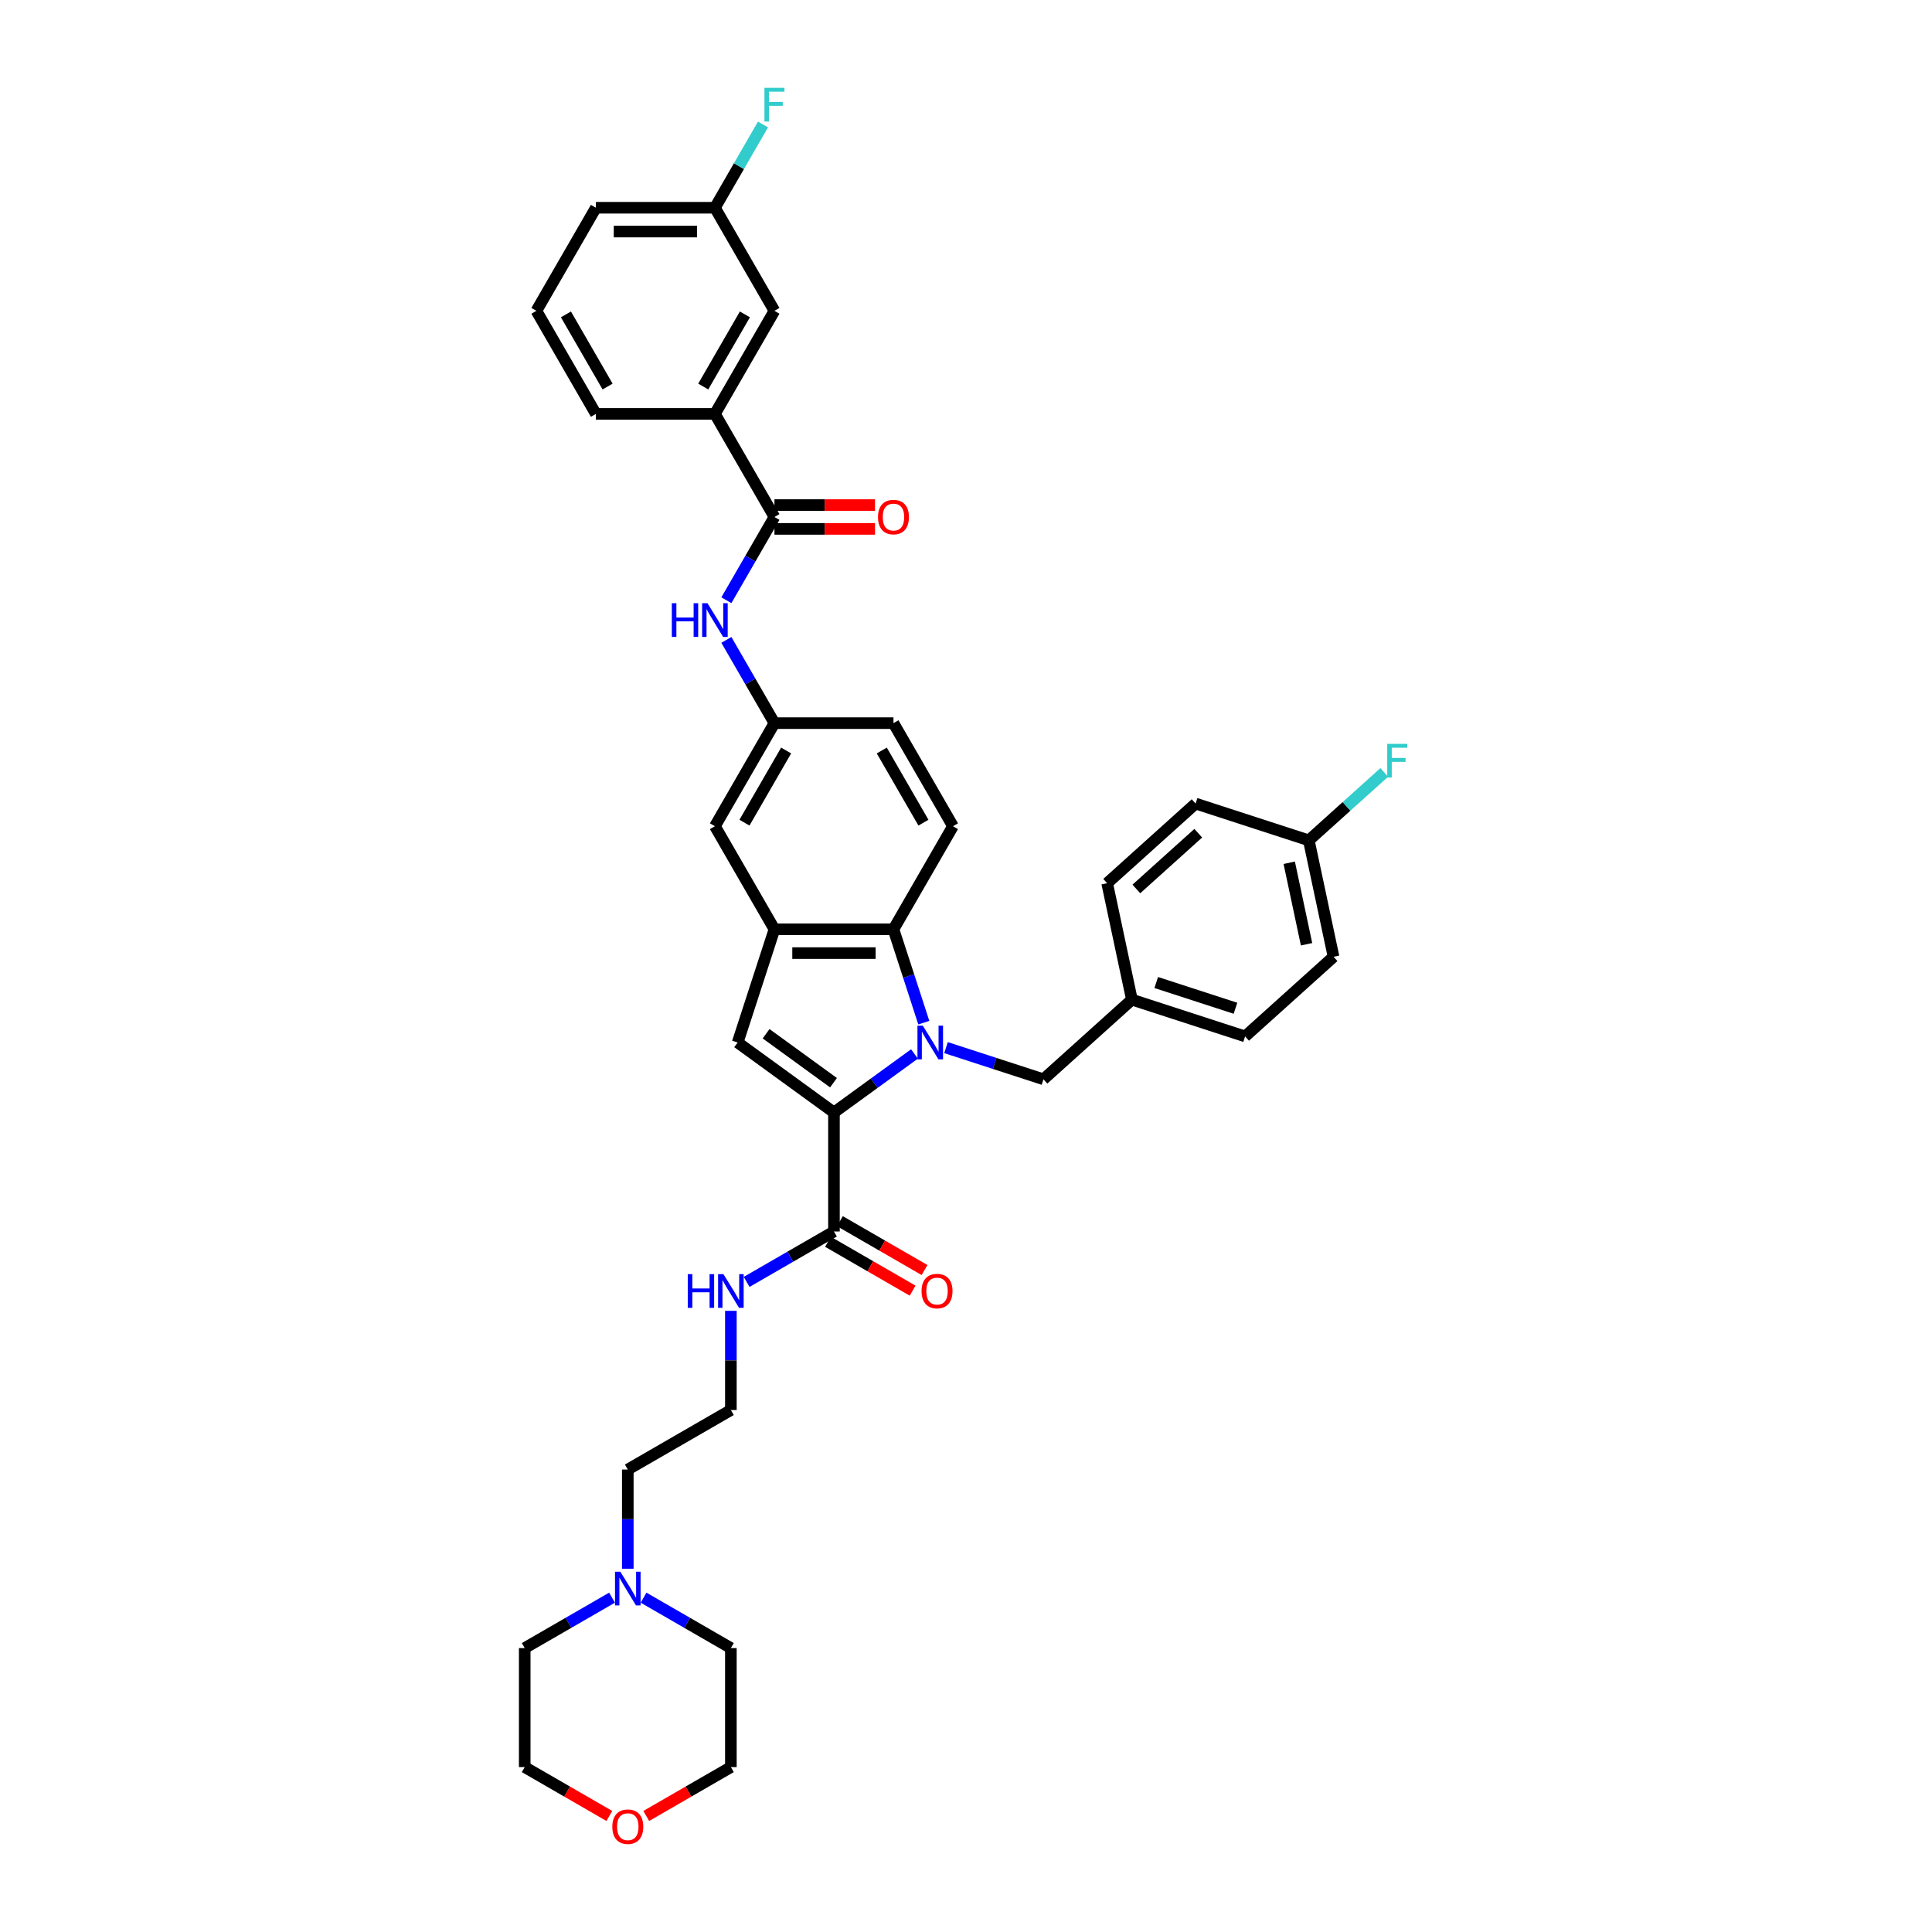 <?xml version='1.0' encoding='iso-8859-1'?>
<svg version='1.1' baseProfile='full'
              xmlns='http://www.w3.org/2000/svg'
                      xmlns:rdkit='http://www.rdkit.org/xml'
                      xmlns:xlink='http://www.w3.org/1999/xlink'
                  xml:space='preserve'
width='1000px' height='1000px' viewBox='0 0 1000 1000'>
<!-- END OF HEADER -->
<rect style='opacity:1.0;fill:#FFFFFF;stroke:none' width='1000' height='1000' x='0' y='0'> </rect>
<path class='bond-0' d='M 473.338,545.523 L 452.496,560.666' style='fill:none;fill-rule:evenodd;stroke:#0000FF;stroke-width:6px;stroke-linecap:butt;stroke-linejoin:miter;stroke-opacity:1' />
<path class='bond-0' d='M 452.496,560.666 L 431.654,575.809' style='fill:none;fill-rule:evenodd;stroke:#000000;stroke-width:6px;stroke-linecap:butt;stroke-linejoin:miter;stroke-opacity:1' />
<path class='bond-1' d='M 478.16,529.333 L 470.309,505.169' style='fill:none;fill-rule:evenodd;stroke:#0000FF;stroke-width:6px;stroke-linecap:butt;stroke-linejoin:miter;stroke-opacity:1' />
<path class='bond-1' d='M 470.309,505.169 L 462.457,481.005' style='fill:none;fill-rule:evenodd;stroke:#000000;stroke-width:6px;stroke-linecap:butt;stroke-linejoin:miter;stroke-opacity:1' />
<path class='bond-2' d='M 489.652,542.248 L 514.869,550.441' style='fill:none;fill-rule:evenodd;stroke:#0000FF;stroke-width:6px;stroke-linecap:butt;stroke-linejoin:miter;stroke-opacity:1' />
<path class='bond-2' d='M 514.869,550.441 L 540.087,558.635' style='fill:none;fill-rule:evenodd;stroke:#000000;stroke-width:6px;stroke-linecap:butt;stroke-linejoin:miter;stroke-opacity:1' />
<path class='bond-3' d='M 431.654,575.809 L 381.812,539.597' style='fill:none;fill-rule:evenodd;stroke:#000000;stroke-width:6px;stroke-linecap:butt;stroke-linejoin:miter;stroke-opacity:1' />
<path class='bond-3' d='M 431.42,560.409 L 396.531,535.061' style='fill:none;fill-rule:evenodd;stroke:#000000;stroke-width:6px;stroke-linecap:butt;stroke-linejoin:miter;stroke-opacity:1' />
<path class='bond-4' d='M 431.654,575.809 L 431.654,637.416' style='fill:none;fill-rule:evenodd;stroke:#000000;stroke-width:6px;stroke-linecap:butt;stroke-linejoin:miter;stroke-opacity:1' />
<path class='bond-5' d='M 381.812,539.597 L 400.85,481.005' style='fill:none;fill-rule:evenodd;stroke:#000000;stroke-width:6px;stroke-linecap:butt;stroke-linejoin:miter;stroke-opacity:1' />
<path class='bond-6' d='M 462.457,481.005 L 400.85,481.005' style='fill:none;fill-rule:evenodd;stroke:#000000;stroke-width:6px;stroke-linecap:butt;stroke-linejoin:miter;stroke-opacity:1' />
<path class='bond-6' d='M 453.216,493.327 L 410.091,493.327' style='fill:none;fill-rule:evenodd;stroke:#000000;stroke-width:6px;stroke-linecap:butt;stroke-linejoin:miter;stroke-opacity:1' />
<path class='bond-7' d='M 462.457,481.005 L 493.261,427.652' style='fill:none;fill-rule:evenodd;stroke:#000000;stroke-width:6px;stroke-linecap:butt;stroke-linejoin:miter;stroke-opacity:1' />
<path class='bond-8' d='M 400.85,481.005 L 370.046,427.652' style='fill:none;fill-rule:evenodd;stroke:#000000;stroke-width:6px;stroke-linecap:butt;stroke-linejoin:miter;stroke-opacity:1' />
<path class='bond-9' d='M 400.85,267.592 L 388.411,289.137' style='fill:none;fill-rule:evenodd;stroke:#000000;stroke-width:6px;stroke-linecap:butt;stroke-linejoin:miter;stroke-opacity:1' />
<path class='bond-9' d='M 388.411,289.137 L 375.972,310.681' style='fill:none;fill-rule:evenodd;stroke:#0000FF;stroke-width:6px;stroke-linecap:butt;stroke-linejoin:miter;stroke-opacity:1' />
<path class='bond-10' d='M 400.85,267.592 L 370.046,214.238' style='fill:none;fill-rule:evenodd;stroke:#000000;stroke-width:6px;stroke-linecap:butt;stroke-linejoin:miter;stroke-opacity:1' />
<path class='bond-11' d='M 400.85,273.752 L 426.879,273.752' style='fill:none;fill-rule:evenodd;stroke:#000000;stroke-width:6px;stroke-linecap:butt;stroke-linejoin:miter;stroke-opacity:1' />
<path class='bond-11' d='M 426.879,273.752 L 452.908,273.752' style='fill:none;fill-rule:evenodd;stroke:#FF0000;stroke-width:6px;stroke-linecap:butt;stroke-linejoin:miter;stroke-opacity:1' />
<path class='bond-11' d='M 400.85,261.431 L 426.879,261.431' style='fill:none;fill-rule:evenodd;stroke:#000000;stroke-width:6px;stroke-linecap:butt;stroke-linejoin:miter;stroke-opacity:1' />
<path class='bond-11' d='M 426.879,261.431 L 452.908,261.431' style='fill:none;fill-rule:evenodd;stroke:#FF0000;stroke-width:6px;stroke-linecap:butt;stroke-linejoin:miter;stroke-opacity:1' />
<path class='bond-12' d='M 428.573,642.752 L 450.475,655.397' style='fill:none;fill-rule:evenodd;stroke:#000000;stroke-width:6px;stroke-linecap:butt;stroke-linejoin:miter;stroke-opacity:1' />
<path class='bond-12' d='M 450.475,655.397 L 472.378,668.042' style='fill:none;fill-rule:evenodd;stroke:#FF0000;stroke-width:6px;stroke-linecap:butt;stroke-linejoin:miter;stroke-opacity:1' />
<path class='bond-12' d='M 434.734,632.081 L 456.636,644.726' style='fill:none;fill-rule:evenodd;stroke:#000000;stroke-width:6px;stroke-linecap:butt;stroke-linejoin:miter;stroke-opacity:1' />
<path class='bond-12' d='M 456.636,644.726 L 478.538,657.371' style='fill:none;fill-rule:evenodd;stroke:#FF0000;stroke-width:6px;stroke-linecap:butt;stroke-linejoin:miter;stroke-opacity:1' />
<path class='bond-13' d='M 431.654,637.416 L 409.055,650.463' style='fill:none;fill-rule:evenodd;stroke:#000000;stroke-width:6px;stroke-linecap:butt;stroke-linejoin:miter;stroke-opacity:1' />
<path class='bond-13' d='M 409.055,650.463 L 386.457,663.511' style='fill:none;fill-rule:evenodd;stroke:#0000FF;stroke-width:6px;stroke-linecap:butt;stroke-linejoin:miter;stroke-opacity:1' />
<path class='bond-14' d='M 375.972,331.209 L 388.411,352.754' style='fill:none;fill-rule:evenodd;stroke:#0000FF;stroke-width:6px;stroke-linecap:butt;stroke-linejoin:miter;stroke-opacity:1' />
<path class='bond-14' d='M 388.411,352.754 L 400.85,374.299' style='fill:none;fill-rule:evenodd;stroke:#000000;stroke-width:6px;stroke-linecap:butt;stroke-linejoin:miter;stroke-opacity:1' />
<path class='bond-15' d='M 540.087,558.635 L 585.87,517.412' style='fill:none;fill-rule:evenodd;stroke:#000000;stroke-width:6px;stroke-linecap:butt;stroke-linejoin:miter;stroke-opacity:1' />
<path class='bond-16' d='M 370.046,214.238 L 400.85,160.885' style='fill:none;fill-rule:evenodd;stroke:#000000;stroke-width:6px;stroke-linecap:butt;stroke-linejoin:miter;stroke-opacity:1' />
<path class='bond-16' d='M 363.996,200.075 L 385.559,162.727' style='fill:none;fill-rule:evenodd;stroke:#000000;stroke-width:6px;stroke-linecap:butt;stroke-linejoin:miter;stroke-opacity:1' />
<path class='bond-17' d='M 370.046,214.238 L 308.439,214.238' style='fill:none;fill-rule:evenodd;stroke:#000000;stroke-width:6px;stroke-linecap:butt;stroke-linejoin:miter;stroke-opacity:1' />
<path class='bond-18' d='M 493.261,427.652 L 462.457,374.299' style='fill:none;fill-rule:evenodd;stroke:#000000;stroke-width:6px;stroke-linecap:butt;stroke-linejoin:miter;stroke-opacity:1' />
<path class='bond-18' d='M 477.97,425.81 L 456.407,388.462' style='fill:none;fill-rule:evenodd;stroke:#000000;stroke-width:6px;stroke-linecap:butt;stroke-linejoin:miter;stroke-opacity:1' />
<path class='bond-19' d='M 324.947,811.974 L 324.947,786.302' style='fill:none;fill-rule:evenodd;stroke:#0000FF;stroke-width:6px;stroke-linecap:butt;stroke-linejoin:miter;stroke-opacity:1' />
<path class='bond-19' d='M 324.947,786.302 L 324.947,760.631' style='fill:none;fill-rule:evenodd;stroke:#000000;stroke-width:6px;stroke-linecap:butt;stroke-linejoin:miter;stroke-opacity:1' />
<path class='bond-20' d='M 333.104,826.947 L 355.702,839.994' style='fill:none;fill-rule:evenodd;stroke:#0000FF;stroke-width:6px;stroke-linecap:butt;stroke-linejoin:miter;stroke-opacity:1' />
<path class='bond-20' d='M 355.702,839.994 L 378.3,853.041' style='fill:none;fill-rule:evenodd;stroke:#000000;stroke-width:6px;stroke-linecap:butt;stroke-linejoin:miter;stroke-opacity:1' />
<path class='bond-21' d='M 316.79,826.947 L 294.192,839.994' style='fill:none;fill-rule:evenodd;stroke:#0000FF;stroke-width:6px;stroke-linecap:butt;stroke-linejoin:miter;stroke-opacity:1' />
<path class='bond-21' d='M 294.192,839.994 L 271.593,853.041' style='fill:none;fill-rule:evenodd;stroke:#000000;stroke-width:6px;stroke-linecap:butt;stroke-linejoin:miter;stroke-opacity:1' />
<path class='bond-22' d='M 370.046,427.652 L 400.85,374.299' style='fill:none;fill-rule:evenodd;stroke:#000000;stroke-width:6px;stroke-linecap:butt;stroke-linejoin:miter;stroke-opacity:1' />
<path class='bond-22' d='M 385.338,425.81 L 406.9,388.462' style='fill:none;fill-rule:evenodd;stroke:#000000;stroke-width:6px;stroke-linecap:butt;stroke-linejoin:miter;stroke-opacity:1' />
<path class='bond-23' d='M 400.85,374.299 L 462.457,374.299' style='fill:none;fill-rule:evenodd;stroke:#000000;stroke-width:6px;stroke-linecap:butt;stroke-linejoin:miter;stroke-opacity:1' />
<path class='bond-24' d='M 400.85,160.885 L 370.046,107.532' style='fill:none;fill-rule:evenodd;stroke:#000000;stroke-width:6px;stroke-linecap:butt;stroke-linejoin:miter;stroke-opacity:1' />
<path class='bond-25' d='M 378.3,678.484 L 378.3,704.155' style='fill:none;fill-rule:evenodd;stroke:#0000FF;stroke-width:6px;stroke-linecap:butt;stroke-linejoin:miter;stroke-opacity:1' />
<path class='bond-25' d='M 378.3,704.155 L 378.3,729.827' style='fill:none;fill-rule:evenodd;stroke:#000000;stroke-width:6px;stroke-linecap:butt;stroke-linejoin:miter;stroke-opacity:1' />
<path class='bond-26' d='M 315.398,939.939 L 293.496,927.294' style='fill:none;fill-rule:evenodd;stroke:#FF0000;stroke-width:6px;stroke-linecap:butt;stroke-linejoin:miter;stroke-opacity:1' />
<path class='bond-26' d='M 293.496,927.294 L 271.593,914.649' style='fill:none;fill-rule:evenodd;stroke:#000000;stroke-width:6px;stroke-linecap:butt;stroke-linejoin:miter;stroke-opacity:1' />
<path class='bond-27' d='M 334.496,939.939 L 356.398,927.294' style='fill:none;fill-rule:evenodd;stroke:#FF0000;stroke-width:6px;stroke-linecap:butt;stroke-linejoin:miter;stroke-opacity:1' />
<path class='bond-27' d='M 356.398,927.294 L 378.3,914.649' style='fill:none;fill-rule:evenodd;stroke:#000000;stroke-width:6px;stroke-linecap:butt;stroke-linejoin:miter;stroke-opacity:1' />
<path class='bond-28' d='M 585.87,517.412 L 573.061,457.151' style='fill:none;fill-rule:evenodd;stroke:#000000;stroke-width:6px;stroke-linecap:butt;stroke-linejoin:miter;stroke-opacity:1' />
<path class='bond-29' d='M 585.87,517.412 L 644.462,536.449' style='fill:none;fill-rule:evenodd;stroke:#000000;stroke-width:6px;stroke-linecap:butt;stroke-linejoin:miter;stroke-opacity:1' />
<path class='bond-29' d='M 598.466,508.549 L 639.481,521.875' style='fill:none;fill-rule:evenodd;stroke:#000000;stroke-width:6px;stroke-linecap:butt;stroke-linejoin:miter;stroke-opacity:1' />
<path class='bond-30' d='M 370.046,107.532 L 382.485,85.987' style='fill:none;fill-rule:evenodd;stroke:#000000;stroke-width:6px;stroke-linecap:butt;stroke-linejoin:miter;stroke-opacity:1' />
<path class='bond-30' d='M 382.485,85.987 L 394.924,64.442' style='fill:none;fill-rule:evenodd;stroke:#33CCCC;stroke-width:6px;stroke-linecap:butt;stroke-linejoin:miter;stroke-opacity:1' />
<path class='bond-31' d='M 370.046,107.532 L 308.439,107.532' style='fill:none;fill-rule:evenodd;stroke:#000000;stroke-width:6px;stroke-linecap:butt;stroke-linejoin:miter;stroke-opacity:1' />
<path class='bond-31' d='M 360.805,119.853 L 317.68,119.853' style='fill:none;fill-rule:evenodd;stroke:#000000;stroke-width:6px;stroke-linecap:butt;stroke-linejoin:miter;stroke-opacity:1' />
<path class='bond-32' d='M 677.436,434.965 L 690.245,495.226' style='fill:none;fill-rule:evenodd;stroke:#000000;stroke-width:6px;stroke-linecap:butt;stroke-linejoin:miter;stroke-opacity:1' />
<path class='bond-32' d='M 667.305,446.566 L 676.271,488.749' style='fill:none;fill-rule:evenodd;stroke:#000000;stroke-width:6px;stroke-linecap:butt;stroke-linejoin:miter;stroke-opacity:1' />
<path class='bond-33' d='M 677.436,434.965 L 696.964,417.382' style='fill:none;fill-rule:evenodd;stroke:#000000;stroke-width:6px;stroke-linecap:butt;stroke-linejoin:miter;stroke-opacity:1' />
<path class='bond-33' d='M 696.964,417.382 L 716.492,399.799' style='fill:none;fill-rule:evenodd;stroke:#33CCCC;stroke-width:6px;stroke-linecap:butt;stroke-linejoin:miter;stroke-opacity:1' />
<path class='bond-34' d='M 677.436,434.965 L 618.844,415.927' style='fill:none;fill-rule:evenodd;stroke:#000000;stroke-width:6px;stroke-linecap:butt;stroke-linejoin:miter;stroke-opacity:1' />
<path class='bond-35' d='M 573.061,457.151 L 618.844,415.927' style='fill:none;fill-rule:evenodd;stroke:#000000;stroke-width:6px;stroke-linecap:butt;stroke-linejoin:miter;stroke-opacity:1' />
<path class='bond-35' d='M 588.173,460.124 L 620.221,431.268' style='fill:none;fill-rule:evenodd;stroke:#000000;stroke-width:6px;stroke-linecap:butt;stroke-linejoin:miter;stroke-opacity:1' />
<path class='bond-36' d='M 644.462,536.449 L 690.245,495.226' style='fill:none;fill-rule:evenodd;stroke:#000000;stroke-width:6px;stroke-linecap:butt;stroke-linejoin:miter;stroke-opacity:1' />
<path class='bond-37' d='M 378.3,729.827 L 324.947,760.631' style='fill:none;fill-rule:evenodd;stroke:#000000;stroke-width:6px;stroke-linecap:butt;stroke-linejoin:miter;stroke-opacity:1' />
<path class='bond-38' d='M 378.3,853.041 L 378.3,914.649' style='fill:none;fill-rule:evenodd;stroke:#000000;stroke-width:6px;stroke-linecap:butt;stroke-linejoin:miter;stroke-opacity:1' />
<path class='bond-39' d='M 271.593,853.041 L 271.593,914.649' style='fill:none;fill-rule:evenodd;stroke:#000000;stroke-width:6px;stroke-linecap:butt;stroke-linejoin:miter;stroke-opacity:1' />
<path class='bond-40' d='M 308.439,214.238 L 277.636,160.885' style='fill:none;fill-rule:evenodd;stroke:#000000;stroke-width:6px;stroke-linecap:butt;stroke-linejoin:miter;stroke-opacity:1' />
<path class='bond-40' d='M 314.489,200.075 L 292.927,162.727' style='fill:none;fill-rule:evenodd;stroke:#000000;stroke-width:6px;stroke-linecap:butt;stroke-linejoin:miter;stroke-opacity:1' />
<path class='bond-41' d='M 277.636,160.885 L 308.439,107.532' style='fill:none;fill-rule:evenodd;stroke:#000000;stroke-width:6px;stroke-linecap:butt;stroke-linejoin:miter;stroke-opacity:1' />
<path  class='atom-0' d='M 477.638 530.874
L 483.356 540.115
Q 483.922 541.027, 484.834 542.678
Q 485.746 544.329, 485.795 544.427
L 485.795 530.874
L 488.112 530.874
L 488.112 548.321
L 485.721 548.321
L 479.585 538.217
Q 478.87 537.034, 478.107 535.679
Q 477.367 534.324, 477.145 533.905
L 477.145 548.321
L 474.878 548.321
L 474.878 530.874
L 477.638 530.874
' fill='#0000FF'/>
<path  class='atom-7' d='M 347.732 312.222
L 350.098 312.222
L 350.098 319.639
L 359.019 319.639
L 359.019 312.222
L 361.385 312.222
L 361.385 329.669
L 359.019 329.669
L 359.019 321.61
L 350.098 321.61
L 350.098 329.669
L 347.732 329.669
L 347.732 312.222
' fill='#0000FF'/>
<path  class='atom-7' d='M 366.19 312.222
L 371.907 321.463
Q 372.474 322.374, 373.386 324.025
Q 374.297 325.677, 374.347 325.775
L 374.347 312.222
L 376.663 312.222
L 376.663 329.669
L 374.273 329.669
L 368.137 319.565
Q 367.422 318.382, 366.658 317.027
Q 365.919 315.672, 365.697 315.253
L 365.697 329.669
L 363.43 329.669
L 363.43 312.222
L 366.19 312.222
' fill='#0000FF'/>
<path  class='atom-11' d='M 321.09 813.514
L 326.807 822.755
Q 327.374 823.667, 328.286 825.318
Q 329.198 826.969, 329.247 827.068
L 329.247 813.514
L 331.564 813.514
L 331.564 830.961
L 329.173 830.961
L 323.037 820.858
Q 322.322 819.675, 321.559 818.32
Q 320.819 816.964, 320.597 816.545
L 320.597 830.961
L 318.33 830.961
L 318.33 813.514
L 321.09 813.514
' fill='#0000FF'/>
<path  class='atom-14' d='M 454.448 267.641
Q 454.448 263.452, 456.518 261.111
Q 458.588 258.77, 462.457 258.77
Q 466.326 258.77, 468.396 261.111
Q 470.466 263.452, 470.466 267.641
Q 470.466 271.88, 468.372 274.295
Q 466.277 276.685, 462.457 276.685
Q 458.613 276.685, 456.518 274.295
Q 454.448 271.904, 454.448 267.641
M 462.457 274.714
Q 465.119 274.714, 466.548 272.939
Q 468.002 271.14, 468.002 267.641
Q 468.002 264.216, 466.548 262.491
Q 465.119 260.741, 462.457 260.741
Q 459.796 260.741, 458.342 262.466
Q 456.913 264.191, 456.913 267.641
Q 456.913 271.165, 458.342 272.939
Q 459.796 274.714, 462.457 274.714
' fill='#FF0000'/>
<path  class='atom-15' d='M 476.998 668.269
Q 476.998 664.08, 479.068 661.739
Q 481.138 659.398, 485.007 659.398
Q 488.876 659.398, 490.946 661.739
Q 493.016 664.08, 493.016 668.269
Q 493.016 672.508, 490.921 674.923
Q 488.827 677.313, 485.007 677.313
Q 481.163 677.313, 479.068 674.923
Q 476.998 672.532, 476.998 668.269
M 485.007 675.342
Q 487.669 675.342, 489.098 673.567
Q 490.552 671.768, 490.552 668.269
Q 490.552 664.844, 489.098 663.119
Q 487.669 661.369, 485.007 661.369
Q 482.346 661.369, 480.892 663.094
Q 479.462 664.819, 479.462 668.269
Q 479.462 671.793, 480.892 673.567
Q 482.346 675.342, 485.007 675.342
' fill='#FF0000'/>
<path  class='atom-17' d='M 355.986 659.496
L 358.352 659.496
L 358.352 666.914
L 367.273 666.914
L 367.273 659.496
L 369.638 659.496
L 369.638 676.943
L 367.273 676.943
L 367.273 668.885
L 358.352 668.885
L 358.352 676.943
L 355.986 676.943
L 355.986 659.496
' fill='#0000FF'/>
<path  class='atom-17' d='M 374.444 659.496
L 380.161 668.737
Q 380.728 669.649, 381.639 671.3
Q 382.551 672.951, 382.6 673.05
L 382.6 659.496
L 384.917 659.496
L 384.917 676.943
L 382.527 676.943
L 376.39 666.84
Q 375.676 665.657, 374.912 664.302
Q 374.173 662.946, 373.951 662.527
L 373.951 676.943
L 371.684 676.943
L 371.684 659.496
L 374.444 659.496
' fill='#0000FF'/>
<path  class='atom-18' d='M 316.938 945.502
Q 316.938 941.312, 319.008 938.971
Q 321.078 936.63, 324.947 936.63
Q 328.816 936.63, 330.886 938.971
Q 332.956 941.312, 332.956 945.502
Q 332.956 949.74, 330.861 952.155
Q 328.767 954.545, 324.947 954.545
Q 321.103 954.545, 319.008 952.155
Q 316.938 949.765, 316.938 945.502
M 324.947 952.574
Q 327.608 952.574, 329.038 950.8
Q 330.492 949.001, 330.492 945.502
Q 330.492 942.076, 329.038 940.351
Q 327.608 938.602, 324.947 938.602
Q 322.285 938.602, 320.832 940.327
Q 319.402 942.052, 319.402 945.502
Q 319.402 949.025, 320.832 950.8
Q 322.285 952.574, 324.947 952.574
' fill='#FF0000'/>
<path  class='atom-23' d='M 395.663 45.455
L 406.037 45.455
L 406.037 47.451
L 398.004 47.451
L 398.004 52.749
L 405.15 52.749
L 405.15 54.77
L 398.004 54.77
L 398.004 62.902
L 395.663 62.902
L 395.663 45.455
' fill='#33CCCC'/>
<path  class='atom-24' d='M 718.032 385.018
L 728.407 385.018
L 728.407 387.014
L 720.373 387.014
L 720.373 392.313
L 727.519 392.313
L 727.519 394.333
L 720.373 394.333
L 720.373 402.465
L 718.032 402.465
L 718.032 385.018
' fill='#33CCCC'/>
</svg>
